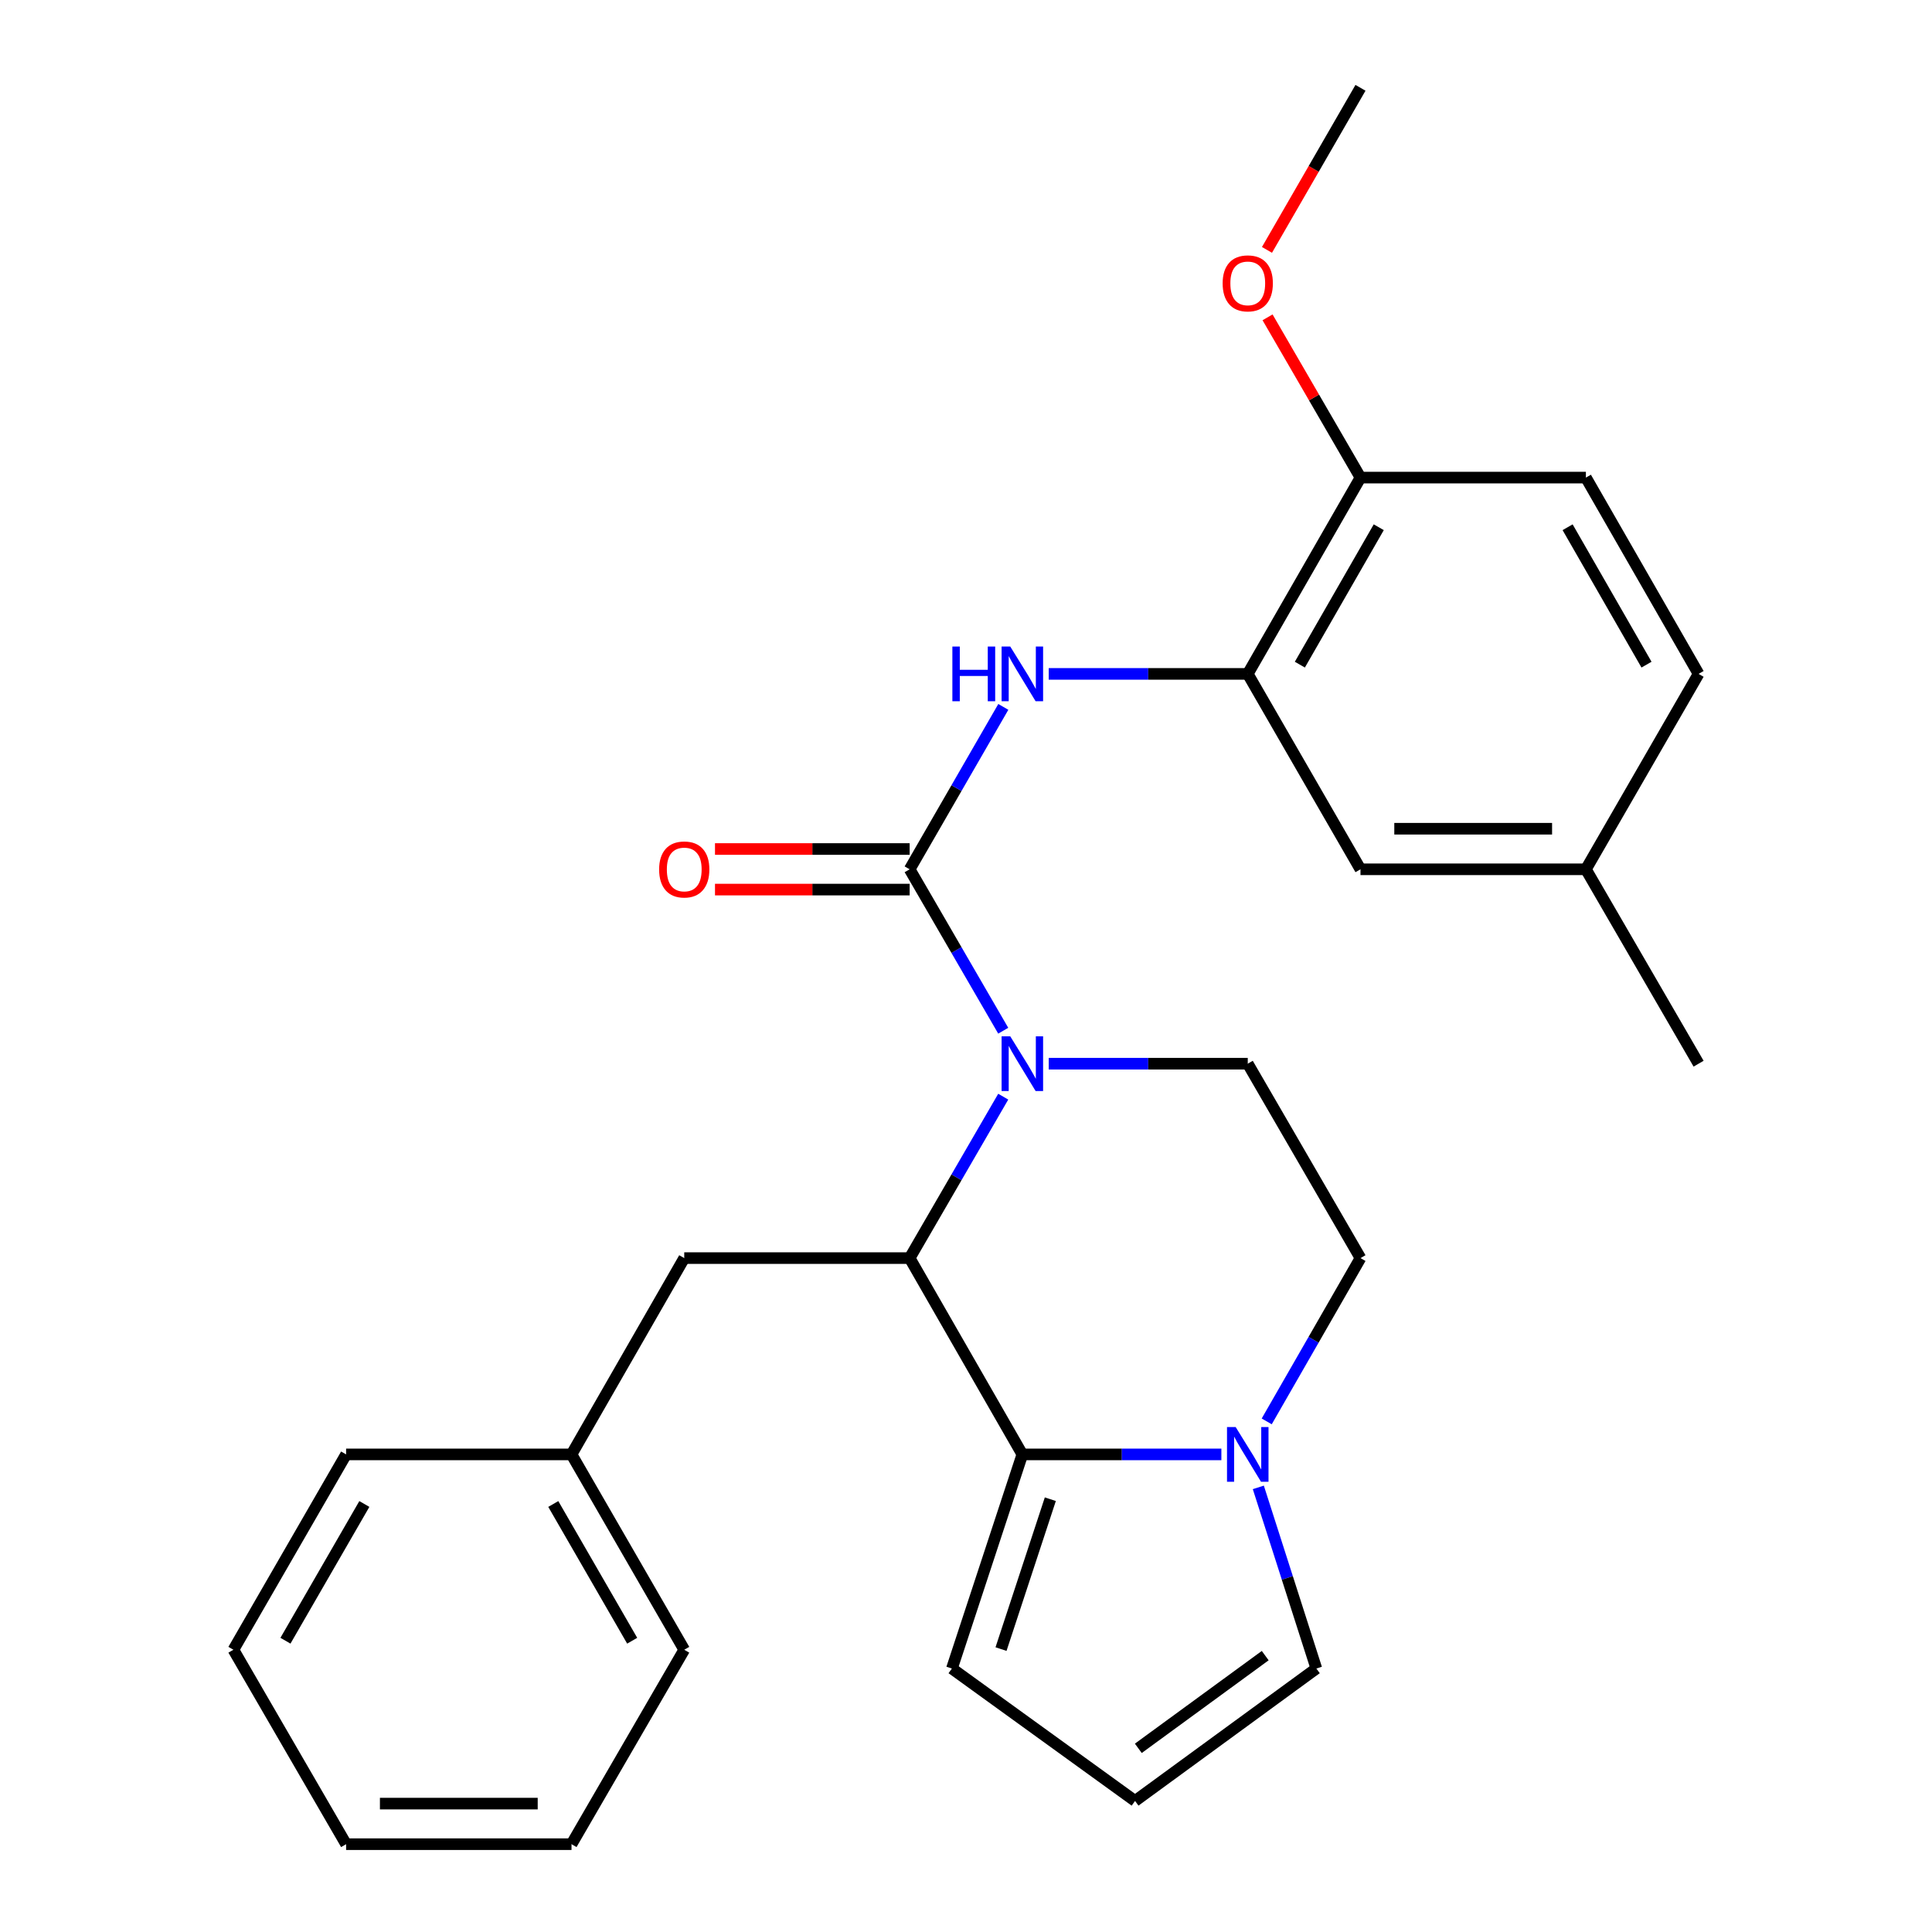 <?xml version='1.0' encoding='iso-8859-1'?>
<svg version='1.1' baseProfile='full'
              xmlns='http://www.w3.org/2000/svg'
                      xmlns:rdkit='http://www.rdkit.org/xml'
                      xmlns:xlink='http://www.w3.org/1999/xlink'
                  xml:space='preserve'
width='1000px' height='1000px' viewBox='0 0 1000 1000'>
<!-- END OF HEADER -->
<rect style='opacity:1.0;fill:#FFFFFF;stroke:none' width='1000' height='1000' x='0' y='0'> </rect>
<path class='bond-0' d='M 519.272,533.497 L 495.052,491.723' style='fill:none;fill-rule:evenodd;stroke:#0000FF;stroke-width:6px;stroke-linecap:butt;stroke-linejoin:miter;stroke-opacity:1' />
<path class='bond-0' d='M 495.052,491.723 L 470.833,449.949' style='fill:none;fill-rule:evenodd;stroke:#000000;stroke-width:6px;stroke-linecap:butt;stroke-linejoin:miter;stroke-opacity:1' />
<path class='bond-1' d='M 519.273,567.633 L 495.053,609.412' style='fill:none;fill-rule:evenodd;stroke:#0000FF;stroke-width:6px;stroke-linecap:butt;stroke-linejoin:miter;stroke-opacity:1' />
<path class='bond-1' d='M 495.053,609.412 L 470.833,651.192' style='fill:none;fill-rule:evenodd;stroke:#000000;stroke-width:6px;stroke-linecap:butt;stroke-linejoin:miter;stroke-opacity:1' />
<path class='bond-6' d='M 542.824,550.565 L 594.331,550.565' style='fill:none;fill-rule:evenodd;stroke:#0000FF;stroke-width:6px;stroke-linecap:butt;stroke-linejoin:miter;stroke-opacity:1' />
<path class='bond-6' d='M 594.331,550.565 L 645.837,550.565' style='fill:none;fill-rule:evenodd;stroke:#000000;stroke-width:6px;stroke-linecap:butt;stroke-linejoin:miter;stroke-opacity:1' />
<path class='bond-4' d='M 470.833,449.949 L 495.075,407.918' style='fill:none;fill-rule:evenodd;stroke:#000000;stroke-width:6px;stroke-linecap:butt;stroke-linejoin:miter;stroke-opacity:1' />
<path class='bond-4' d='M 495.075,407.918 L 519.317,365.887' style='fill:none;fill-rule:evenodd;stroke:#0000FF;stroke-width:6px;stroke-linecap:butt;stroke-linejoin:miter;stroke-opacity:1' />
<path class='bond-9' d='M 470.833,439.448 L 420.456,439.448' style='fill:none;fill-rule:evenodd;stroke:#000000;stroke-width:6px;stroke-linecap:butt;stroke-linejoin:miter;stroke-opacity:1' />
<path class='bond-9' d='M 420.456,439.448 L 370.08,439.448' style='fill:none;fill-rule:evenodd;stroke:#FF0000;stroke-width:6px;stroke-linecap:butt;stroke-linejoin:miter;stroke-opacity:1' />
<path class='bond-9' d='M 470.833,460.449 L 420.456,460.449' style='fill:none;fill-rule:evenodd;stroke:#000000;stroke-width:6px;stroke-linecap:butt;stroke-linejoin:miter;stroke-opacity:1' />
<path class='bond-9' d='M 420.456,460.449 L 370.08,460.449' style='fill:none;fill-rule:evenodd;stroke:#FF0000;stroke-width:6px;stroke-linecap:butt;stroke-linejoin:miter;stroke-opacity:1' />
<path class='bond-2' d='M 470.833,651.192 L 529.167,752.8' style='fill:none;fill-rule:evenodd;stroke:#000000;stroke-width:6px;stroke-linecap:butt;stroke-linejoin:miter;stroke-opacity:1' />
<path class='bond-8' d='M 470.833,651.192 L 354.163,651.192' style='fill:none;fill-rule:evenodd;stroke:#000000;stroke-width:6px;stroke-linecap:butt;stroke-linejoin:miter;stroke-opacity:1' />
<path class='bond-7' d='M 529.167,752.8 L 492.708,863.625' style='fill:none;fill-rule:evenodd;stroke:#000000;stroke-width:6px;stroke-linecap:butt;stroke-linejoin:miter;stroke-opacity:1' />
<path class='bond-7' d='M 543.647,775.987 L 518.126,853.564' style='fill:none;fill-rule:evenodd;stroke:#000000;stroke-width:6px;stroke-linecap:butt;stroke-linejoin:miter;stroke-opacity:1' />
<path class='bond-27' d='M 529.167,752.8 L 580.674,752.8' style='fill:none;fill-rule:evenodd;stroke:#000000;stroke-width:6px;stroke-linecap:butt;stroke-linejoin:miter;stroke-opacity:1' />
<path class='bond-27' d='M 580.674,752.8 L 632.18,752.8' style='fill:none;fill-rule:evenodd;stroke:#0000FF;stroke-width:6px;stroke-linecap:butt;stroke-linejoin:miter;stroke-opacity:1' />
<path class='bond-3' d='M 655.65,735.711 L 679.917,693.452' style='fill:none;fill-rule:evenodd;stroke:#0000FF;stroke-width:6px;stroke-linecap:butt;stroke-linejoin:miter;stroke-opacity:1' />
<path class='bond-3' d='M 679.917,693.452 L 704.184,651.192' style='fill:none;fill-rule:evenodd;stroke:#000000;stroke-width:6px;stroke-linecap:butt;stroke-linejoin:miter;stroke-opacity:1' />
<path class='bond-10' d='M 651.305,769.869 L 666.323,816.747' style='fill:none;fill-rule:evenodd;stroke:#0000FF;stroke-width:6px;stroke-linecap:butt;stroke-linejoin:miter;stroke-opacity:1' />
<path class='bond-10' d='M 666.323,816.747 L 681.34,863.625' style='fill:none;fill-rule:evenodd;stroke:#000000;stroke-width:6px;stroke-linecap:butt;stroke-linejoin:miter;stroke-opacity:1' />
<path class='bond-5' d='M 542.824,348.808 L 594.331,348.808' style='fill:none;fill-rule:evenodd;stroke:#0000FF;stroke-width:6px;stroke-linecap:butt;stroke-linejoin:miter;stroke-opacity:1' />
<path class='bond-5' d='M 594.331,348.808 L 645.837,348.808' style='fill:none;fill-rule:evenodd;stroke:#000000;stroke-width:6px;stroke-linecap:butt;stroke-linejoin:miter;stroke-opacity:1' />
<path class='bond-13' d='M 645.837,348.808 L 704.184,247.2' style='fill:none;fill-rule:evenodd;stroke:#000000;stroke-width:6px;stroke-linecap:butt;stroke-linejoin:miter;stroke-opacity:1' />
<path class='bond-13' d='M 672.801,344.024 L 713.643,272.899' style='fill:none;fill-rule:evenodd;stroke:#000000;stroke-width:6px;stroke-linecap:butt;stroke-linejoin:miter;stroke-opacity:1' />
<path class='bond-14' d='M 645.837,348.808 L 704.184,449.949' style='fill:none;fill-rule:evenodd;stroke:#000000;stroke-width:6px;stroke-linecap:butt;stroke-linejoin:miter;stroke-opacity:1' />
<path class='bond-11' d='M 645.837,550.565 L 704.184,651.192' style='fill:none;fill-rule:evenodd;stroke:#000000;stroke-width:6px;stroke-linecap:butt;stroke-linejoin:miter;stroke-opacity:1' />
<path class='bond-12' d='M 492.708,863.625 L 587.502,932.168' style='fill:none;fill-rule:evenodd;stroke:#000000;stroke-width:6px;stroke-linecap:butt;stroke-linejoin:miter;stroke-opacity:1' />
<path class='bond-17' d='M 354.163,651.192 L 295.816,752.8' style='fill:none;fill-rule:evenodd;stroke:#000000;stroke-width:6px;stroke-linecap:butt;stroke-linejoin:miter;stroke-opacity:1' />
<path class='bond-28' d='M 681.34,863.625 L 587.502,932.168' style='fill:none;fill-rule:evenodd;stroke:#000000;stroke-width:6px;stroke-linecap:butt;stroke-linejoin:miter;stroke-opacity:1' />
<path class='bond-28' d='M 654.877,856.948 L 589.191,904.928' style='fill:none;fill-rule:evenodd;stroke:#000000;stroke-width:6px;stroke-linecap:butt;stroke-linejoin:miter;stroke-opacity:1' />
<path class='bond-15' d='M 704.184,247.2 L 820.854,247.2' style='fill:none;fill-rule:evenodd;stroke:#000000;stroke-width:6px;stroke-linecap:butt;stroke-linejoin:miter;stroke-opacity:1' />
<path class='bond-19' d='M 704.184,247.2 L 680.133,205.726' style='fill:none;fill-rule:evenodd;stroke:#000000;stroke-width:6px;stroke-linecap:butt;stroke-linejoin:miter;stroke-opacity:1' />
<path class='bond-19' d='M 680.133,205.726 L 656.083,164.252' style='fill:none;fill-rule:evenodd;stroke:#FF0000;stroke-width:6px;stroke-linecap:butt;stroke-linejoin:miter;stroke-opacity:1' />
<path class='bond-16' d='M 704.184,449.949 L 820.854,449.949' style='fill:none;fill-rule:evenodd;stroke:#000000;stroke-width:6px;stroke-linecap:butt;stroke-linejoin:miter;stroke-opacity:1' />
<path class='bond-16' d='M 721.684,428.948 L 803.353,428.948' style='fill:none;fill-rule:evenodd;stroke:#000000;stroke-width:6px;stroke-linecap:butt;stroke-linejoin:miter;stroke-opacity:1' />
<path class='bond-30' d='M 820.854,247.2 L 879.188,348.808' style='fill:none;fill-rule:evenodd;stroke:#000000;stroke-width:6px;stroke-linecap:butt;stroke-linejoin:miter;stroke-opacity:1' />
<path class='bond-30' d='M 811.391,272.897 L 852.226,344.023' style='fill:none;fill-rule:evenodd;stroke:#000000;stroke-width:6px;stroke-linecap:butt;stroke-linejoin:miter;stroke-opacity:1' />
<path class='bond-18' d='M 820.854,449.949 L 879.188,348.808' style='fill:none;fill-rule:evenodd;stroke:#000000;stroke-width:6px;stroke-linecap:butt;stroke-linejoin:miter;stroke-opacity:1' />
<path class='bond-20' d='M 820.854,449.949 L 879.188,550.565' style='fill:none;fill-rule:evenodd;stroke:#000000;stroke-width:6px;stroke-linecap:butt;stroke-linejoin:miter;stroke-opacity:1' />
<path class='bond-21' d='M 295.816,752.8 L 354.163,853.906' style='fill:none;fill-rule:evenodd;stroke:#000000;stroke-width:6px;stroke-linecap:butt;stroke-linejoin:miter;stroke-opacity:1' />
<path class='bond-21' d='M 286.379,778.463 L 327.222,849.237' style='fill:none;fill-rule:evenodd;stroke:#000000;stroke-width:6px;stroke-linecap:butt;stroke-linejoin:miter;stroke-opacity:1' />
<path class='bond-22' d='M 295.816,752.8 L 179.146,752.8' style='fill:none;fill-rule:evenodd;stroke:#000000;stroke-width:6px;stroke-linecap:butt;stroke-linejoin:miter;stroke-opacity:1' />
<path class='bond-23' d='M 655.783,129.345 L 679.983,87.4' style='fill:none;fill-rule:evenodd;stroke:#FF0000;stroke-width:6px;stroke-linecap:butt;stroke-linejoin:miter;stroke-opacity:1' />
<path class='bond-23' d='M 679.983,87.4 L 704.184,45.455' style='fill:none;fill-rule:evenodd;stroke:#000000;stroke-width:6px;stroke-linecap:butt;stroke-linejoin:miter;stroke-opacity:1' />
<path class='bond-24' d='M 354.163,853.906 L 295.816,954.545' style='fill:none;fill-rule:evenodd;stroke:#000000;stroke-width:6px;stroke-linecap:butt;stroke-linejoin:miter;stroke-opacity:1' />
<path class='bond-25' d='M 179.146,752.8 L 120.812,853.906' style='fill:none;fill-rule:evenodd;stroke:#000000;stroke-width:6px;stroke-linecap:butt;stroke-linejoin:miter;stroke-opacity:1' />
<path class='bond-25' d='M 188.586,778.461 L 147.752,849.235' style='fill:none;fill-rule:evenodd;stroke:#000000;stroke-width:6px;stroke-linecap:butt;stroke-linejoin:miter;stroke-opacity:1' />
<path class='bond-29' d='M 295.816,954.545 L 179.146,954.545' style='fill:none;fill-rule:evenodd;stroke:#000000;stroke-width:6px;stroke-linecap:butt;stroke-linejoin:miter;stroke-opacity:1' />
<path class='bond-29' d='M 278.316,933.545 L 196.647,933.545' style='fill:none;fill-rule:evenodd;stroke:#000000;stroke-width:6px;stroke-linecap:butt;stroke-linejoin:miter;stroke-opacity:1' />
<path class='bond-26' d='M 120.812,853.906 L 179.146,954.545' style='fill:none;fill-rule:evenodd;stroke:#000000;stroke-width:6px;stroke-linecap:butt;stroke-linejoin:miter;stroke-opacity:1' />
<path  class='atom-0' d='M 522.907 536.405
L 532.187 551.405
Q 533.107 552.885, 534.587 555.565
Q 536.067 558.245, 536.147 558.405
L 536.147 536.405
L 539.907 536.405
L 539.907 564.725
L 536.027 564.725
L 526.067 548.325
Q 524.907 546.405, 523.667 544.205
Q 522.467 542.005, 522.107 541.325
L 522.107 564.725
L 518.427 564.725
L 518.427 536.405
L 522.907 536.405
' fill='#0000FF'/>
<path  class='atom-4' d='M 639.577 738.64
L 648.857 753.64
Q 649.777 755.12, 651.257 757.8
Q 652.737 760.48, 652.817 760.64
L 652.817 738.64
L 656.577 738.64
L 656.577 766.96
L 652.697 766.96
L 642.737 750.56
Q 641.577 748.64, 640.337 746.44
Q 639.137 744.24, 638.777 743.56
L 638.777 766.96
L 635.097 766.96
L 635.097 738.64
L 639.577 738.64
' fill='#0000FF'/>
<path  class='atom-5' d='M 492.947 334.648
L 496.787 334.648
L 496.787 346.688
L 511.267 346.688
L 511.267 334.648
L 515.107 334.648
L 515.107 362.968
L 511.267 362.968
L 511.267 349.888
L 496.787 349.888
L 496.787 362.968
L 492.947 362.968
L 492.947 334.648
' fill='#0000FF'/>
<path  class='atom-5' d='M 522.907 334.648
L 532.187 349.648
Q 533.107 351.128, 534.587 353.808
Q 536.067 356.488, 536.147 356.648
L 536.147 334.648
L 539.907 334.648
L 539.907 362.968
L 536.027 362.968
L 526.067 346.568
Q 524.907 344.648, 523.667 342.448
Q 522.467 340.248, 522.107 339.568
L 522.107 362.968
L 518.427 362.968
L 518.427 334.648
L 522.907 334.648
' fill='#0000FF'/>
<path  class='atom-10' d='M 341.163 450.029
Q 341.163 443.229, 344.523 439.429
Q 347.883 435.629, 354.163 435.629
Q 360.443 435.629, 363.803 439.429
Q 367.163 443.229, 367.163 450.029
Q 367.163 456.909, 363.763 460.829
Q 360.363 464.709, 354.163 464.709
Q 347.923 464.709, 344.523 460.829
Q 341.163 456.949, 341.163 450.029
M 354.163 461.509
Q 358.483 461.509, 360.803 458.629
Q 363.163 455.709, 363.163 450.029
Q 363.163 444.469, 360.803 441.669
Q 358.483 438.829, 354.163 438.829
Q 349.843 438.829, 347.483 441.629
Q 345.163 444.429, 345.163 450.029
Q 345.163 455.749, 347.483 458.629
Q 349.843 461.509, 354.163 461.509
' fill='#FF0000'/>
<path  class='atom-20' d='M 632.837 146.664
Q 632.837 139.864, 636.197 136.064
Q 639.557 132.264, 645.837 132.264
Q 652.117 132.264, 655.477 136.064
Q 658.837 139.864, 658.837 146.664
Q 658.837 153.544, 655.437 157.464
Q 652.037 161.344, 645.837 161.344
Q 639.597 161.344, 636.197 157.464
Q 632.837 153.584, 632.837 146.664
M 645.837 158.144
Q 650.157 158.144, 652.477 155.264
Q 654.837 152.344, 654.837 146.664
Q 654.837 141.104, 652.477 138.304
Q 650.157 135.464, 645.837 135.464
Q 641.517 135.464, 639.157 138.264
Q 636.837 141.064, 636.837 146.664
Q 636.837 152.384, 639.157 155.264
Q 641.517 158.144, 645.837 158.144
' fill='#FF0000'/>
</svg>
